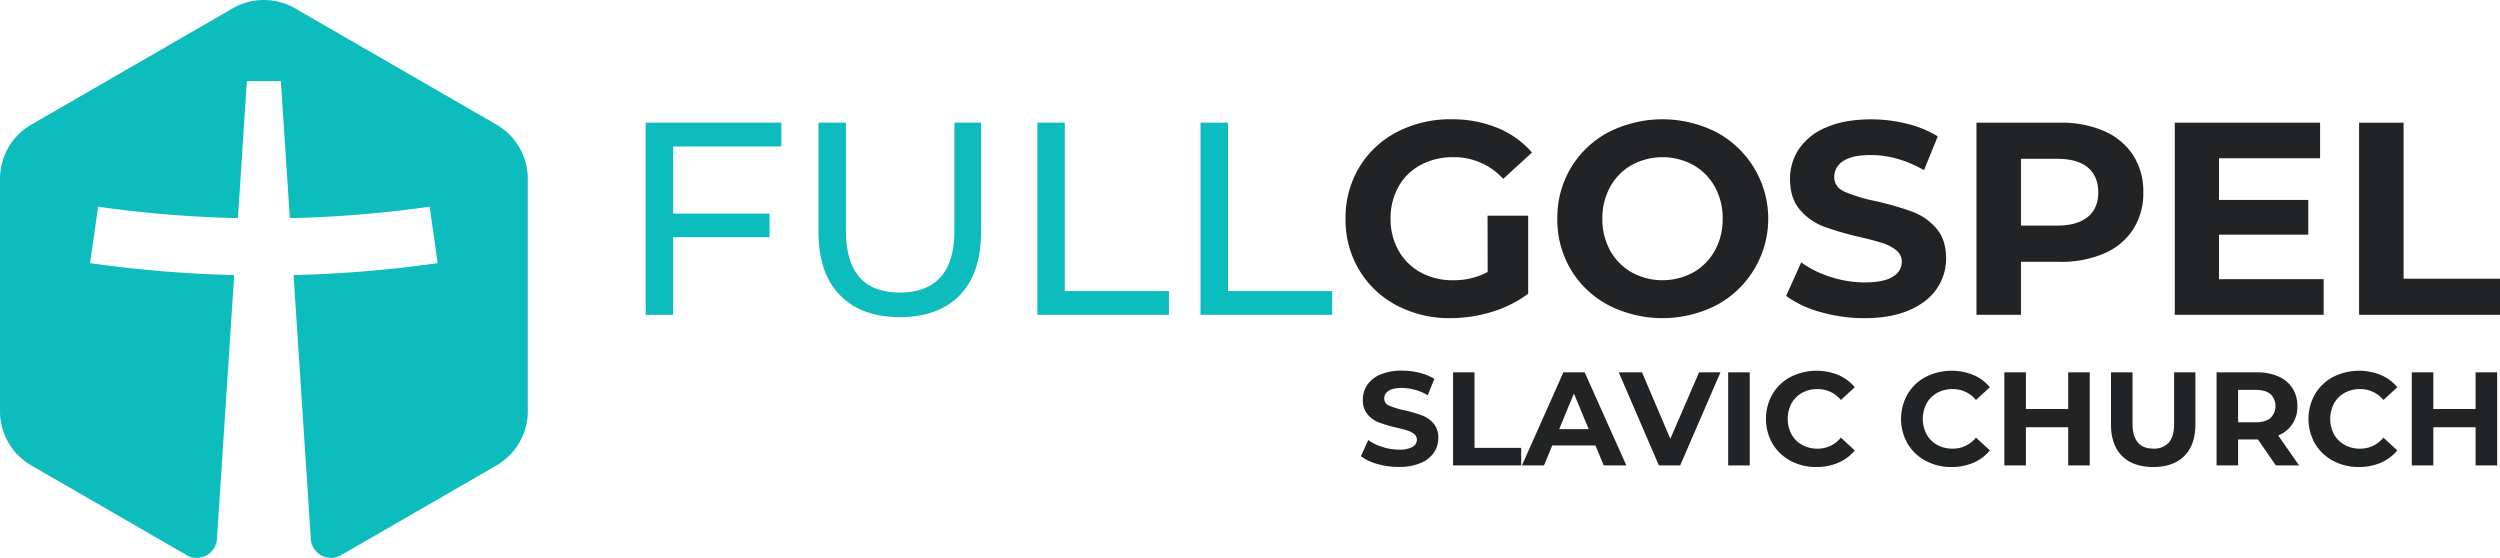 <?xml version="1.0" encoding="UTF-8"?> <svg xmlns="http://www.w3.org/2000/svg" viewBox="0 0 1080 241.01"> <defs> <style>.cls-1{fill:#0dbcbc;}.cls-2{fill:#222324;}</style> </defs> <g id="Layer_2" data-name="Layer 2"> <g id="_15_Logo" data-name="15&quot; Logo"> <path class="cls-1" d="M290.8,63.28v29h41.65v10.2H290.8V136H278.93V53h58.62V63.28Z"></path> <path class="cls-1" d="M362.82,127.47q-9.26-9.5-9.25-27.29V53h11.86V99.7q0,26.7,23.38,26.7,11.38,0,17.44-6.58t6.06-20.12V53h11.51v47.23q0,17.91-9.26,27.35T388.69,137Q372.09,137,362.82,127.47Z"></path> <path class="cls-1" d="M448.14,53H460v72.74h45V136H448.14Z"></path> <path class="cls-1" d="M518.62,53h11.87v72.74h45V136H518.62Z"></path> <path class="cls-2" d="M642.62,93.18h17.56v33.7a50.24,50.24,0,0,1-15.66,7.83,60.8,60.8,0,0,1-17.92,2.73,48.51,48.51,0,0,1-23.25-5.52,41,41,0,0,1-16.2-15.31,42.11,42.11,0,0,1-5.88-22.13,42.16,42.16,0,0,1,5.88-22.13,40.8,40.8,0,0,1,16.31-15.3A49.51,49.51,0,0,1,627,51.53a51.41,51.41,0,0,1,19.81,3.68,39.23,39.23,0,0,1,15,10.68L649.39,77.28a28.57,28.57,0,0,0-21.48-9.38,29.25,29.25,0,0,0-14.12,3.33,23.75,23.75,0,0,0-9.61,9.37,27.51,27.51,0,0,0-3.45,13.88,27.31,27.31,0,0,0,3.45,13.77,24.26,24.26,0,0,0,9.55,9.43,28.23,28.23,0,0,0,13.94,3.38,31.07,31.07,0,0,0,15-3.56Z"></path> <path class="cls-2" d="M694.89,131.86a41.44,41.44,0,0,1-16.26-15.37,42,42,0,0,1-5.87-22,42,42,0,0,1,5.87-22A41.51,41.51,0,0,1,694.89,57.1a51.48,51.48,0,0,1,46.58,0,42.38,42.38,0,0,1,0,74.76,51.39,51.39,0,0,1-46.58,0Zm36.61-14.18a24.25,24.25,0,0,0,9.31-9.43,27.69,27.69,0,0,0,3.38-13.77,27.65,27.65,0,0,0-3.38-13.76,24.28,24.28,0,0,0-9.31-9.44,27.82,27.82,0,0,0-26.58,0,24.3,24.3,0,0,0-9.32,9.44,27.75,27.75,0,0,0-3.38,13.76,27.79,27.79,0,0,0,3.38,13.77,24.28,24.28,0,0,0,9.32,9.43,27.82,27.82,0,0,0,26.58,0Z"></path> <path class="cls-2" d="M786.38,134.77a44.89,44.89,0,0,1-14.78-6.94l6.53-14.48a44.2,44.2,0,0,0,12.7,6.29A47.72,47.72,0,0,0,805.54,122q8.19,0,12.1-2.43t3.92-6.47a6.18,6.18,0,0,0-2.31-4.92,17.66,17.66,0,0,0-5.94-3.15q-3.62-1.19-9.79-2.61A132.86,132.86,0,0,1,788,97.92a25.14,25.14,0,0,1-10.38-7.23q-4.33-5-4.33-13.29a23.14,23.14,0,0,1,3.91-13.12A26.35,26.35,0,0,1,789,55q7.89-3.44,19.28-3.44a63.59,63.59,0,0,1,15.54,1.9,45.68,45.68,0,0,1,13.29,5.45l-5.93,14.6q-11.5-6.53-23-6.53-8.07,0-11.92,2.61a8,8,0,0,0-3.86,6.89c0,2.84,1.48,5,4.45,6.34a69.69,69.69,0,0,0,13.59,4.1A135.44,135.44,0,0,1,826,91.4a25.62,25.62,0,0,1,10.38,7.12q4.33,4.86,4.33,13.17a22.67,22.67,0,0,1-4,13q-4,5.88-11.93,9.32t-19.34,3.44A68,68,0,0,1,786.38,134.77Z"></path> <path class="cls-2" d="M909,56.63a28.46,28.46,0,0,1,12.52,10.44,28.75,28.75,0,0,1,4.39,16,28.82,28.82,0,0,1-4.39,16A28,28,0,0,1,909,109.49a46.66,46.66,0,0,1-19.16,3.62H873.06V136H853.83V53h36A46.16,46.16,0,0,1,909,56.63Zm-7.06,37.08q4.51-3.73,4.51-10.62t-4.51-10.74q-4.51-3.73-13.17-3.74H873.06V97.45h15.66Q897.38,97.45,901.89,93.71Z"></path> <path class="cls-2" d="M1003.82,120.59V136H939.51V53h62.77V68.38H958.61v18h38.57v15H958.61v19.22Z"></path> <path class="cls-2" d="M1019.13,53h19.22v67.4H1080V136h-60.87Z"></path> <path class="cls-2" d="M595.06,200.46a21.83,21.83,0,0,1-7.15-3.37l3.16-7a21.54,21.54,0,0,0,6.15,3,23,23,0,0,0,7.12,1.15,11.33,11.33,0,0,0,5.86-1.18,3.57,3.57,0,0,0,1.9-3.13,3,3,0,0,0-1.12-2.38,8.52,8.52,0,0,0-2.88-1.52c-1.17-.39-2.74-.81-4.74-1.27a65.49,65.49,0,0,1-7.52-2.18,12.29,12.29,0,0,1-5-3.51,9.43,9.43,0,0,1-2.09-6.43,11.25,11.25,0,0,1,1.89-6.35,12.82,12.82,0,0,1,5.72-4.51,23.31,23.31,0,0,1,9.33-1.66,30.57,30.57,0,0,1,7.53.92,22.13,22.13,0,0,1,6.43,2.64l-2.87,7.06a22.49,22.49,0,0,0-11.15-3.15q-3.9,0-5.77,1.26a3.86,3.86,0,0,0-1.87,3.33,3.25,3.25,0,0,0,2.16,3.07,33.76,33.76,0,0,0,6.58,2,63.52,63.52,0,0,1,7.52,2.18,12.47,12.47,0,0,1,5,3.45,9.21,9.21,0,0,1,2.09,6.37,11,11,0,0,1-1.92,6.29,12.9,12.9,0,0,1-5.77,4.51,23.58,23.58,0,0,1-9.37,1.67A33,33,0,0,1,595.06,200.46Z"></path> <path class="cls-2" d="M627.72,160.85H637v32.63h20.16v7.58H627.72Z"></path> <path class="cls-2" d="M689.24,192.44H670.57L667,201.06h-9.53l17.92-40.21h9.19l18,40.21H692.8Zm-2.93-7.06L679.94,170l-6.38,15.4Z"></path> <path class="cls-2" d="M743.24,160.85l-17.41,40.21h-9.19L699.3,160.85h10.05l12.23,28.72L734,160.85Z"></path> <path class="cls-2" d="M746.57,160.85h9.31v40.21h-9.31Z"></path> <path class="cls-2" d="M773.54,199.08a19.9,19.9,0,0,1-7.81-7.41,21.63,21.63,0,0,1,0-21.43,19.9,19.9,0,0,1,7.81-7.41,24.92,24.92,0,0,1,20.62-.83,18.85,18.85,0,0,1,7.1,5.28l-6,5.52a12.83,12.83,0,0,0-10.11-4.71,13.41,13.41,0,0,0-6.66,1.63,11.68,11.68,0,0,0-4.57,4.57,14.44,14.44,0,0,0,0,13.33,11.65,11.65,0,0,0,4.57,4.56,13.42,13.42,0,0,0,6.66,1.64,12.77,12.77,0,0,0,10.11-4.77l6,5.52a18.78,18.78,0,0,1-7.12,5.34,23.78,23.78,0,0,1-9.48,1.84A23.11,23.11,0,0,1,773.54,199.08Z"></path> <path class="cls-2" d="M831.9,199.08a20,20,0,0,1-7.81-7.41,21.63,21.63,0,0,1,0-21.43,20,20,0,0,1,7.81-7.41,24.94,24.94,0,0,1,20.63-.83,18.82,18.82,0,0,1,7.09,5.28l-6,5.52a12.85,12.85,0,0,0-10.11-4.71,13.48,13.48,0,0,0-6.67,1.63,11.65,11.65,0,0,0-4.56,4.57,14.36,14.36,0,0,0,0,13.33,11.63,11.63,0,0,0,4.56,4.56,13.48,13.48,0,0,0,6.67,1.64,12.78,12.78,0,0,0,10.11-4.77l6,5.52a18.71,18.71,0,0,1-7.12,5.34,23.78,23.78,0,0,1-9.48,1.84A23.14,23.14,0,0,1,831.9,199.08Z"></path> <path class="cls-2" d="M902.76,160.85v40.21h-9.3V184.57H875.19v16.49h-9.31V160.85h9.31V176.7h18.27V160.85Z"></path> <path class="cls-2" d="M916.75,197q-4.8-4.77-4.8-13.61V160.85h9.31V183q0,10.8,9,10.8a8.4,8.4,0,0,0,6.66-2.61c1.53-1.75,2.3-4.47,2.3-8.19V160.85h9.19v22.52q0,8.83-4.79,13.61t-13.42,4.77Q921.55,201.75,916.75,197Z"></path> <path class="cls-2" d="M983.18,201.06l-7.75-11.2h-8.56v11.2h-9.31V160.85H975a22.33,22.33,0,0,1,9.28,1.78,13.84,13.84,0,0,1,6.06,5.05,14,14,0,0,1,2.12,7.76,13.09,13.09,0,0,1-8.27,12.69l9,12.93Zm-2.35-30.82c-1.46-1.21-3.58-1.81-6.38-1.81h-7.58v14h7.58c2.8,0,4.92-.62,6.38-1.84a7.26,7.26,0,0,0,0-10.37Z"></path> <path class="cls-2" d="M1007.91,199.08a20,20,0,0,1-7.81-7.41,21.63,21.63,0,0,1,0-21.43,20,20,0,0,1,7.81-7.41,24.94,24.94,0,0,1,20.63-.83,18.9,18.9,0,0,1,7.09,5.28l-6,5.52a12.82,12.82,0,0,0-10.11-4.71,13.41,13.41,0,0,0-6.66,1.63,11.74,11.74,0,0,0-4.57,4.57,14.44,14.44,0,0,0,0,13.33,11.72,11.72,0,0,0,4.57,4.56,13.42,13.42,0,0,0,6.66,1.64,12.76,12.76,0,0,0,10.11-4.77l6,5.52a18.78,18.78,0,0,1-7.12,5.34,23.78,23.78,0,0,1-9.48,1.84A23.11,23.11,0,0,1,1007.91,199.08Z"></path> <path class="cls-2" d="M1078.77,160.85v40.21h-9.31V184.57H1051.2v16.49h-9.31V160.85h9.31V176.7h18.26V160.85Z"></path> <path class="cls-1" d="M214.5,53.85l-87-50.23a27,27,0,0,0-27,0l-87,50.23A27,27,0,0,0,0,77.23V177.68a27,27,0,0,0,13.51,23.38l67.15,38.77a8.71,8.71,0,0,0,13.06-7q3.73-57,7.45-114a532.77,532.77,0,0,1-62.25-5.16q1.74-12.18,3.47-24.38a507.53,507.53,0,0,0,60.39,4.94q1.93-29.6,3.88-59.2h14.67q1.94,29.61,3.88,59.2a507.36,507.36,0,0,0,60.39-4.94l3.48,24.38a532.76,532.76,0,0,1-62.26,5.16q3.72,57,7.46,114a8.71,8.71,0,0,0,13.06,7l67.16-38.77A27,27,0,0,0,228,177.68V77.23A27,27,0,0,0,214.5,53.85Z"></path> </g> </g> </svg> 
